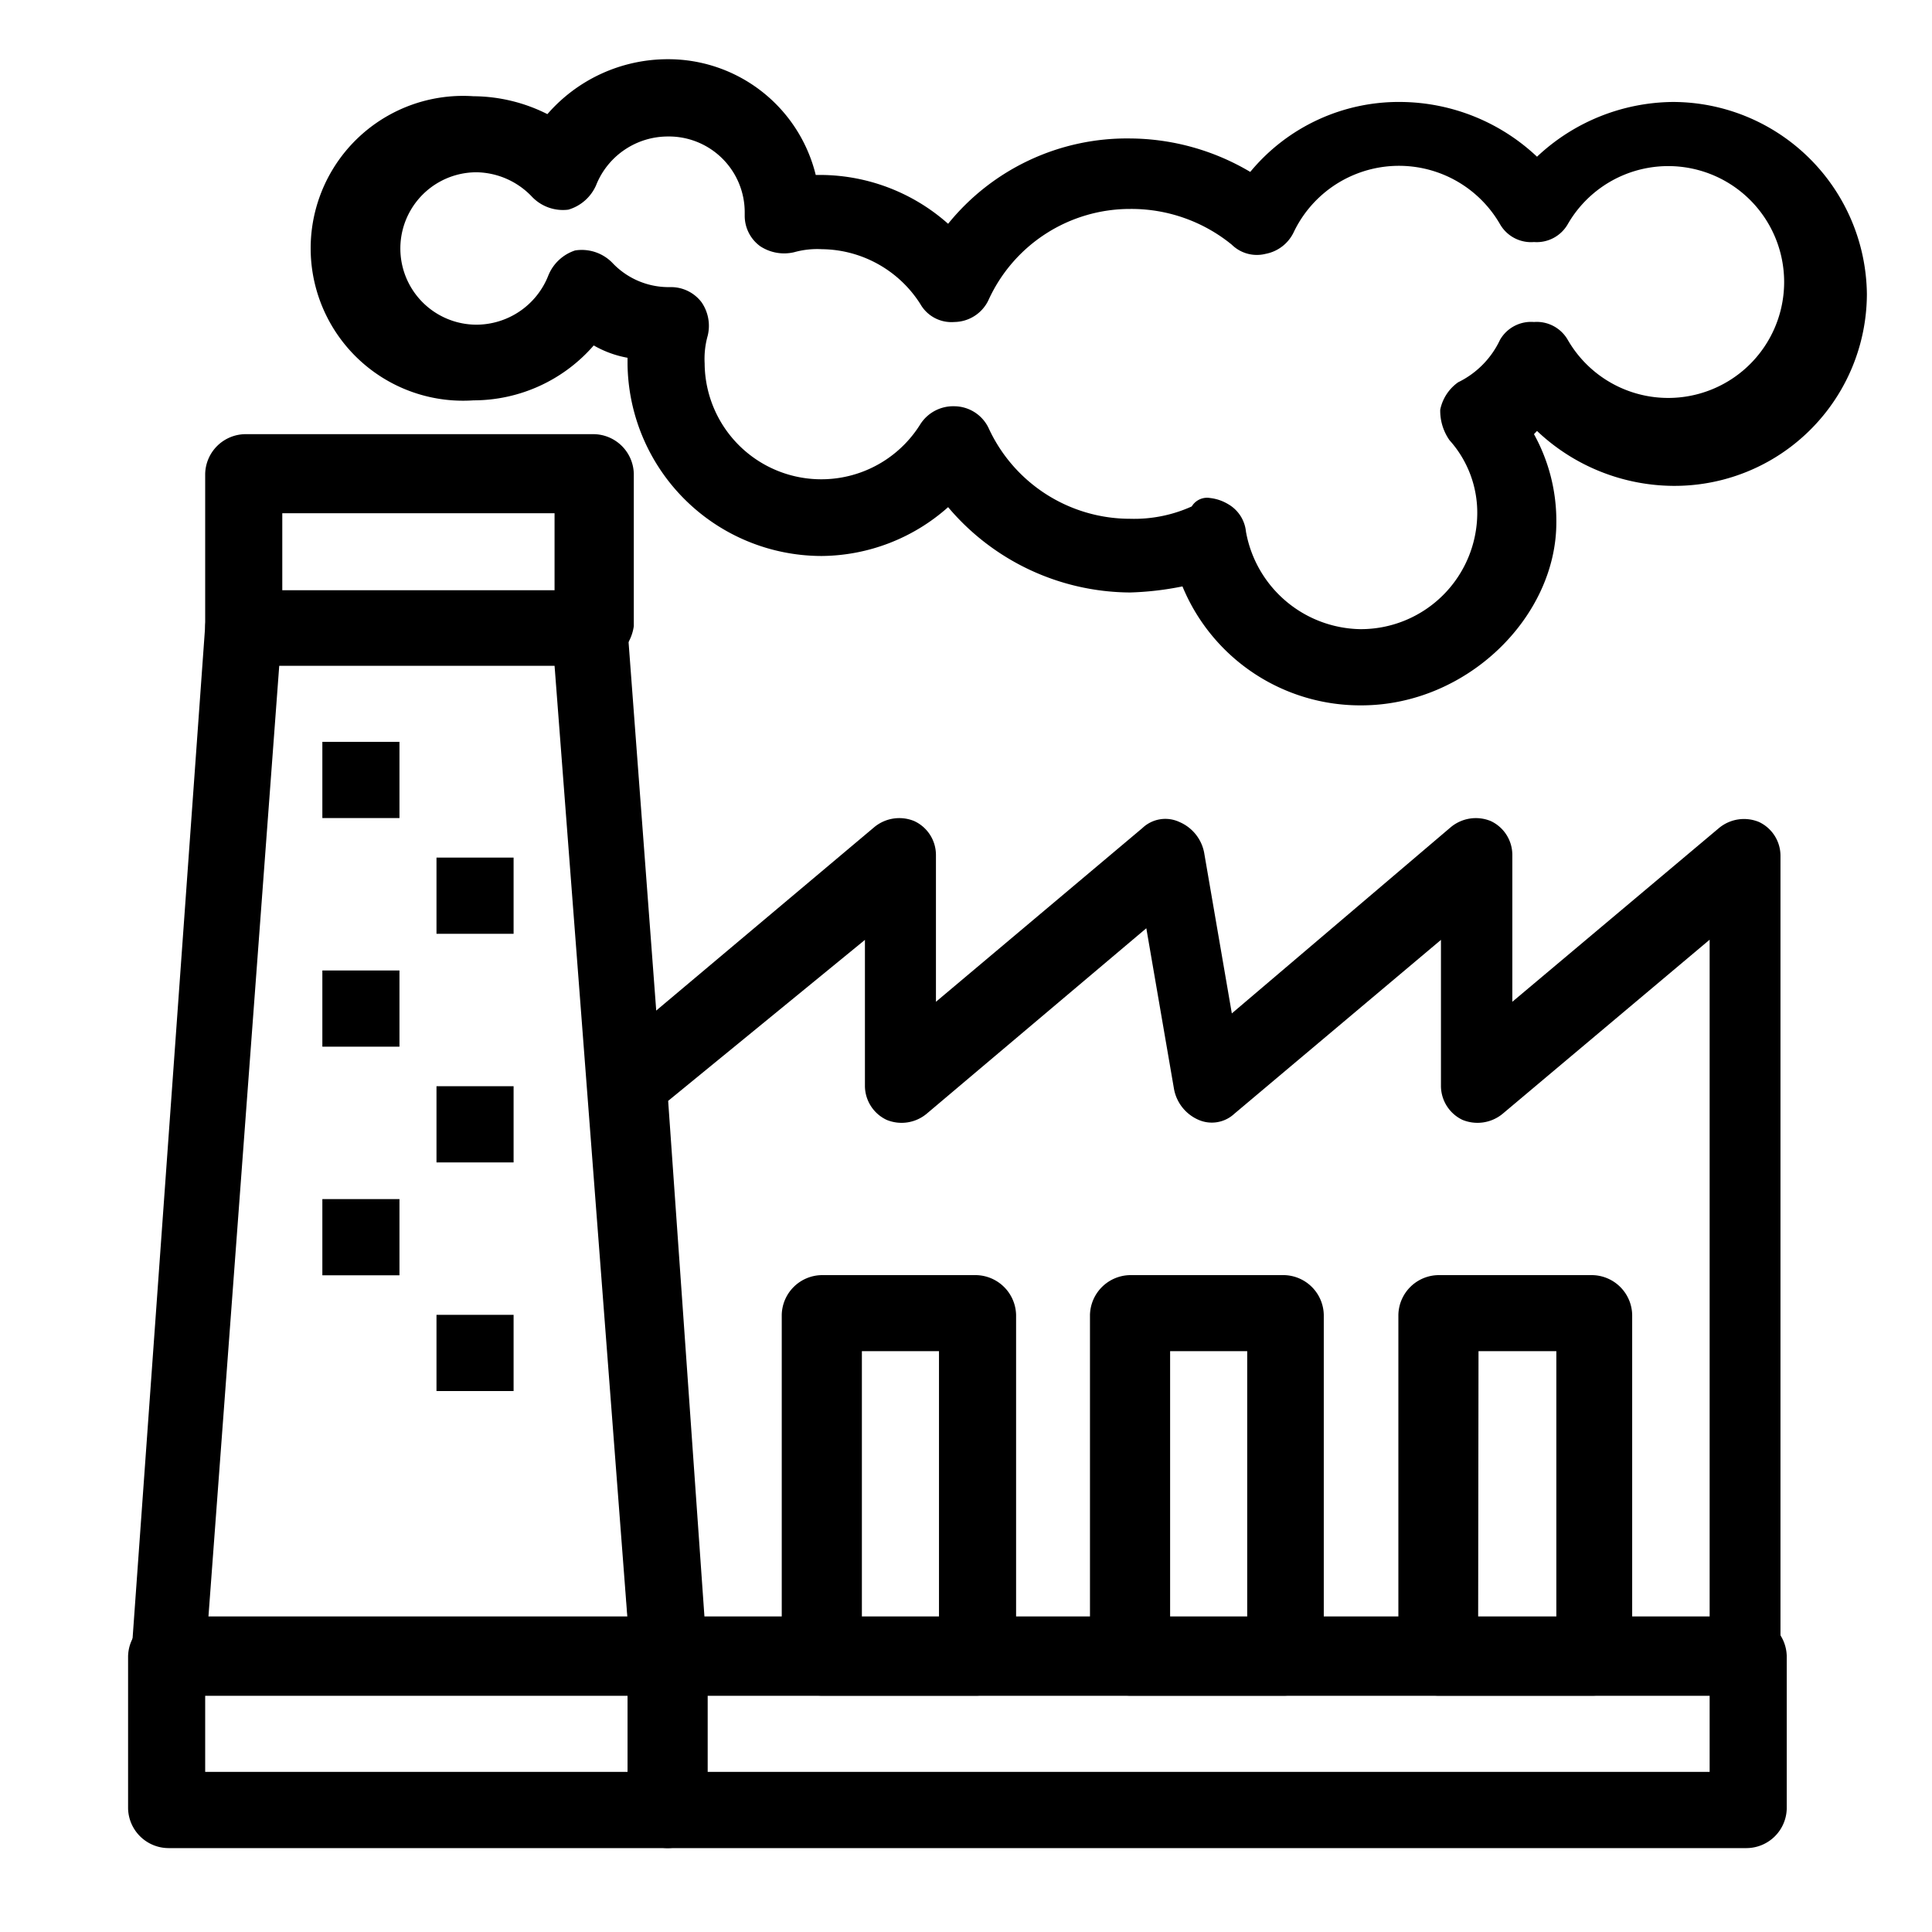 <svg xmlns="http://www.w3.org/2000/svg" viewBox="0 0 108 108"><g id="_1" data-name="1"><g id="_530_Factory_Pollution_Production_Smoke" data-name="530, Factory, Pollution, Production, Smoke"><path d="M97.64,94.79H37.32a2,2,0,0,1-2.06-2L33,60.72A2,2,0,0,1,33.7,59L48.87,46.24a2.19,2.19,0,0,1,2.24-.34,2.09,2.09,0,0,1,1.21,1.88V56l11.54-9.71a1.86,1.86,0,0,1,2.07-.34,2.34,2.34,0,0,1,1.38,1.7l1.55,9L81.1,46.24a2.19,2.19,0,0,1,2.24-.34,2.09,2.09,0,0,1,1.2,1.88V56l11.55-9.71a2.19,2.19,0,0,1,2.24-.34,2.09,2.09,0,0,1,1.2,1.88v44.8A1.81,1.81,0,0,1,97.64,94.79ZM39.39,90.53H95.57v-38L84,62.26a2.21,2.21,0,0,1-2.25.34,2.11,2.11,0,0,1-1.2-1.88V52.54L69,62.26A1.85,1.85,0,0,1,67,62.6a2.34,2.34,0,0,1-1.37-1.71l-1.55-9L51.8,62.26a2.19,2.19,0,0,1-2.24.34,2.11,2.11,0,0,1-1.21-1.88V52.54l-11,9Z"/><path d="M37.32,94.79H9.41a1.9,1.9,0,0,1-1.56-.68c-.34-.51-.69-1-.51-1.53L11.47,35a2.1,2.1,0,0,1,2.07-2H33a2,2,0,0,1,2.07,2l4.31,57.41a2.33,2.33,0,0,1-.52,1.53A2,2,0,0,1,37.32,94.79ZM11.64,90.53H35.08L31,37.21H15.61Z"/><path d="M33,37.21H13.71A2.27,2.27,0,0,1,11.47,35V26.48a2.27,2.27,0,0,1,2.24-2.21H33.19a2.27,2.27,0,0,1,2.24,2.21V35A2.56,2.56,0,0,1,33,37.21ZM15.78,33H31V28.69H15.78Z"/><rect x="18.02" y="41.47" width="4.31" height="4.26"/><rect x="24.4" y="47.94" width="4.31" height="4.26"/><rect x="18.02" y="54.25" width="4.31" height="4.26"/><rect x="24.4" y="60.72" width="4.31" height="4.26"/><rect x="18.02" y="67.03" width="4.31" height="4.26"/><rect x="24.4" y="73.5" width="4.31" height="4.26"/><path d="M54.56,94.79H45.94a2.26,2.26,0,0,1-2.24-2.21V73.5a2.27,2.27,0,0,1,2.24-2.22h8.62A2.28,2.28,0,0,1,56.8,73.5V92.75A2.25,2.25,0,0,1,54.56,94.79Zm-6.38-4.26h4.31v-15H48.18Z"/><path d="M71.79,94.79H63.17a2.27,2.27,0,0,1-2.24-2.21V73.5a2.28,2.28,0,0,1,2.24-2.22h8.62A2.27,2.27,0,0,1,74,73.5V92.75A2.24,2.24,0,0,1,71.79,94.79Zm-6.38-4.26h4.31v-15H65.41Z"/><path d="M89,94.79H80.41a2.26,2.26,0,0,1-2.24-2.21V73.5a2.27,2.27,0,0,1,2.24-2.22H89a2.27,2.27,0,0,1,2.24,2.22V92.75A2.24,2.24,0,0,1,89,94.79Zm-6.37-4.26H87v-15H82.65Z"/><path d="M97.64,103.31H9.41a2.27,2.27,0,0,1-2.25-2.21V92.58a2.28,2.28,0,0,1,2.25-2.22H97.64a2.27,2.27,0,0,1,2.24,2.22v8.52A2.26,2.26,0,0,1,97.64,103.31ZM11.47,99.05h84.1V94.79H11.47Z"/><path d="M37.32,103.31a2.27,2.27,0,0,1-2.24-2.21V92.58a2.24,2.24,0,0,1,4.48,0v8.52A2.26,2.26,0,0,1,37.32,103.31Z"/><path d="M76.1,39.43a10.75,10.75,0,0,1-10-6.65,17.09,17.09,0,0,1-2.93.34A13.4,13.4,0,0,1,53,28.35a10.75,10.75,0,0,1-7.07,2.73A10.86,10.86,0,0,1,35.08,20.35V20a5.88,5.88,0,0,1-1.89-.69,8.91,8.91,0,0,1-6.72,3.07,8.52,8.52,0,1,1,0-17,9.29,9.29,0,0,1,4.13,1,8.91,8.91,0,0,1,6.72-3.07A8.49,8.49,0,0,1,45.6,9.78h.34A10.8,10.8,0,0,1,53,12.51,12.86,12.86,0,0,1,63.17,7.74a13.31,13.31,0,0,1,6.72,1.87A10.77,10.77,0,0,1,78.34,5.7a11.22,11.22,0,0,1,7.58,3.06A11.22,11.22,0,0,1,93.5,5.7a10.86,10.86,0,0,1,10.86,10.73A10.75,10.75,0,0,1,93.5,27.16a11.18,11.18,0,0,1-7.58-3.07l-.17.18A10,10,0,0,1,87,29.21C87,34.49,82,39.43,76.1,39.43ZM67.65,27.84a2.5,2.5,0,0,1,1,.34,2,2,0,0,1,1,1.54,6.61,6.61,0,0,0,6.38,5.45,6.51,6.51,0,0,0,6.55-6.48,6.06,6.06,0,0,0-1.55-4.08,2.86,2.86,0,0,1-.52-1.71,2.49,2.49,0,0,1,1-1.53A5,5,0,0,0,83.85,19a2,2,0,0,1,1.9-1,2,2,0,0,1,1.89,1,6.48,6.48,0,1,0,0-6.47,2,2,0,0,1-1.89,1,2,2,0,0,1-1.9-1A6.52,6.52,0,0,0,72.31,13a2.19,2.19,0,0,1-1.56,1.19,2,2,0,0,1-1.89-.51,8.88,8.88,0,0,0-5.69-2,8.69,8.69,0,0,0-7.92,5.11A2.14,2.14,0,0,1,53.35,18a2,2,0,0,1-1.9-1,6.6,6.6,0,0,0-5.51-3.07,4.8,4.8,0,0,0-1.55.17,2.43,2.43,0,0,1-1.9-.34,2.1,2.1,0,0,1-.86-1.7v-.17a4.24,4.24,0,0,0-4.31-4.26,4.32,4.32,0,0,0-4,2.73,2.44,2.44,0,0,1-1.55,1.36A2.39,2.39,0,0,1,29.74,11a4.36,4.36,0,0,0-3.1-1.37,4.26,4.26,0,1,0,0,8.52,4.33,4.33,0,0,0,4-2.72A2.43,2.43,0,0,1,32.15,14a2.39,2.39,0,0,1,2.07.68,4.32,4.32,0,0,0,3.1,1.37h.17a2.14,2.14,0,0,1,1.73.85,2.32,2.32,0,0,1,.34,1.87,4.77,4.77,0,0,0-.17,1.54,6.52,6.52,0,0,0,12.06,3.4,2.18,2.18,0,0,1,1.9-1,2.14,2.14,0,0,1,1.9,1.19A8.7,8.7,0,0,0,63.17,29a7.81,7.81,0,0,0,3.45-.69A1,1,0,0,1,67.65,27.84Z"/></g></g></svg>